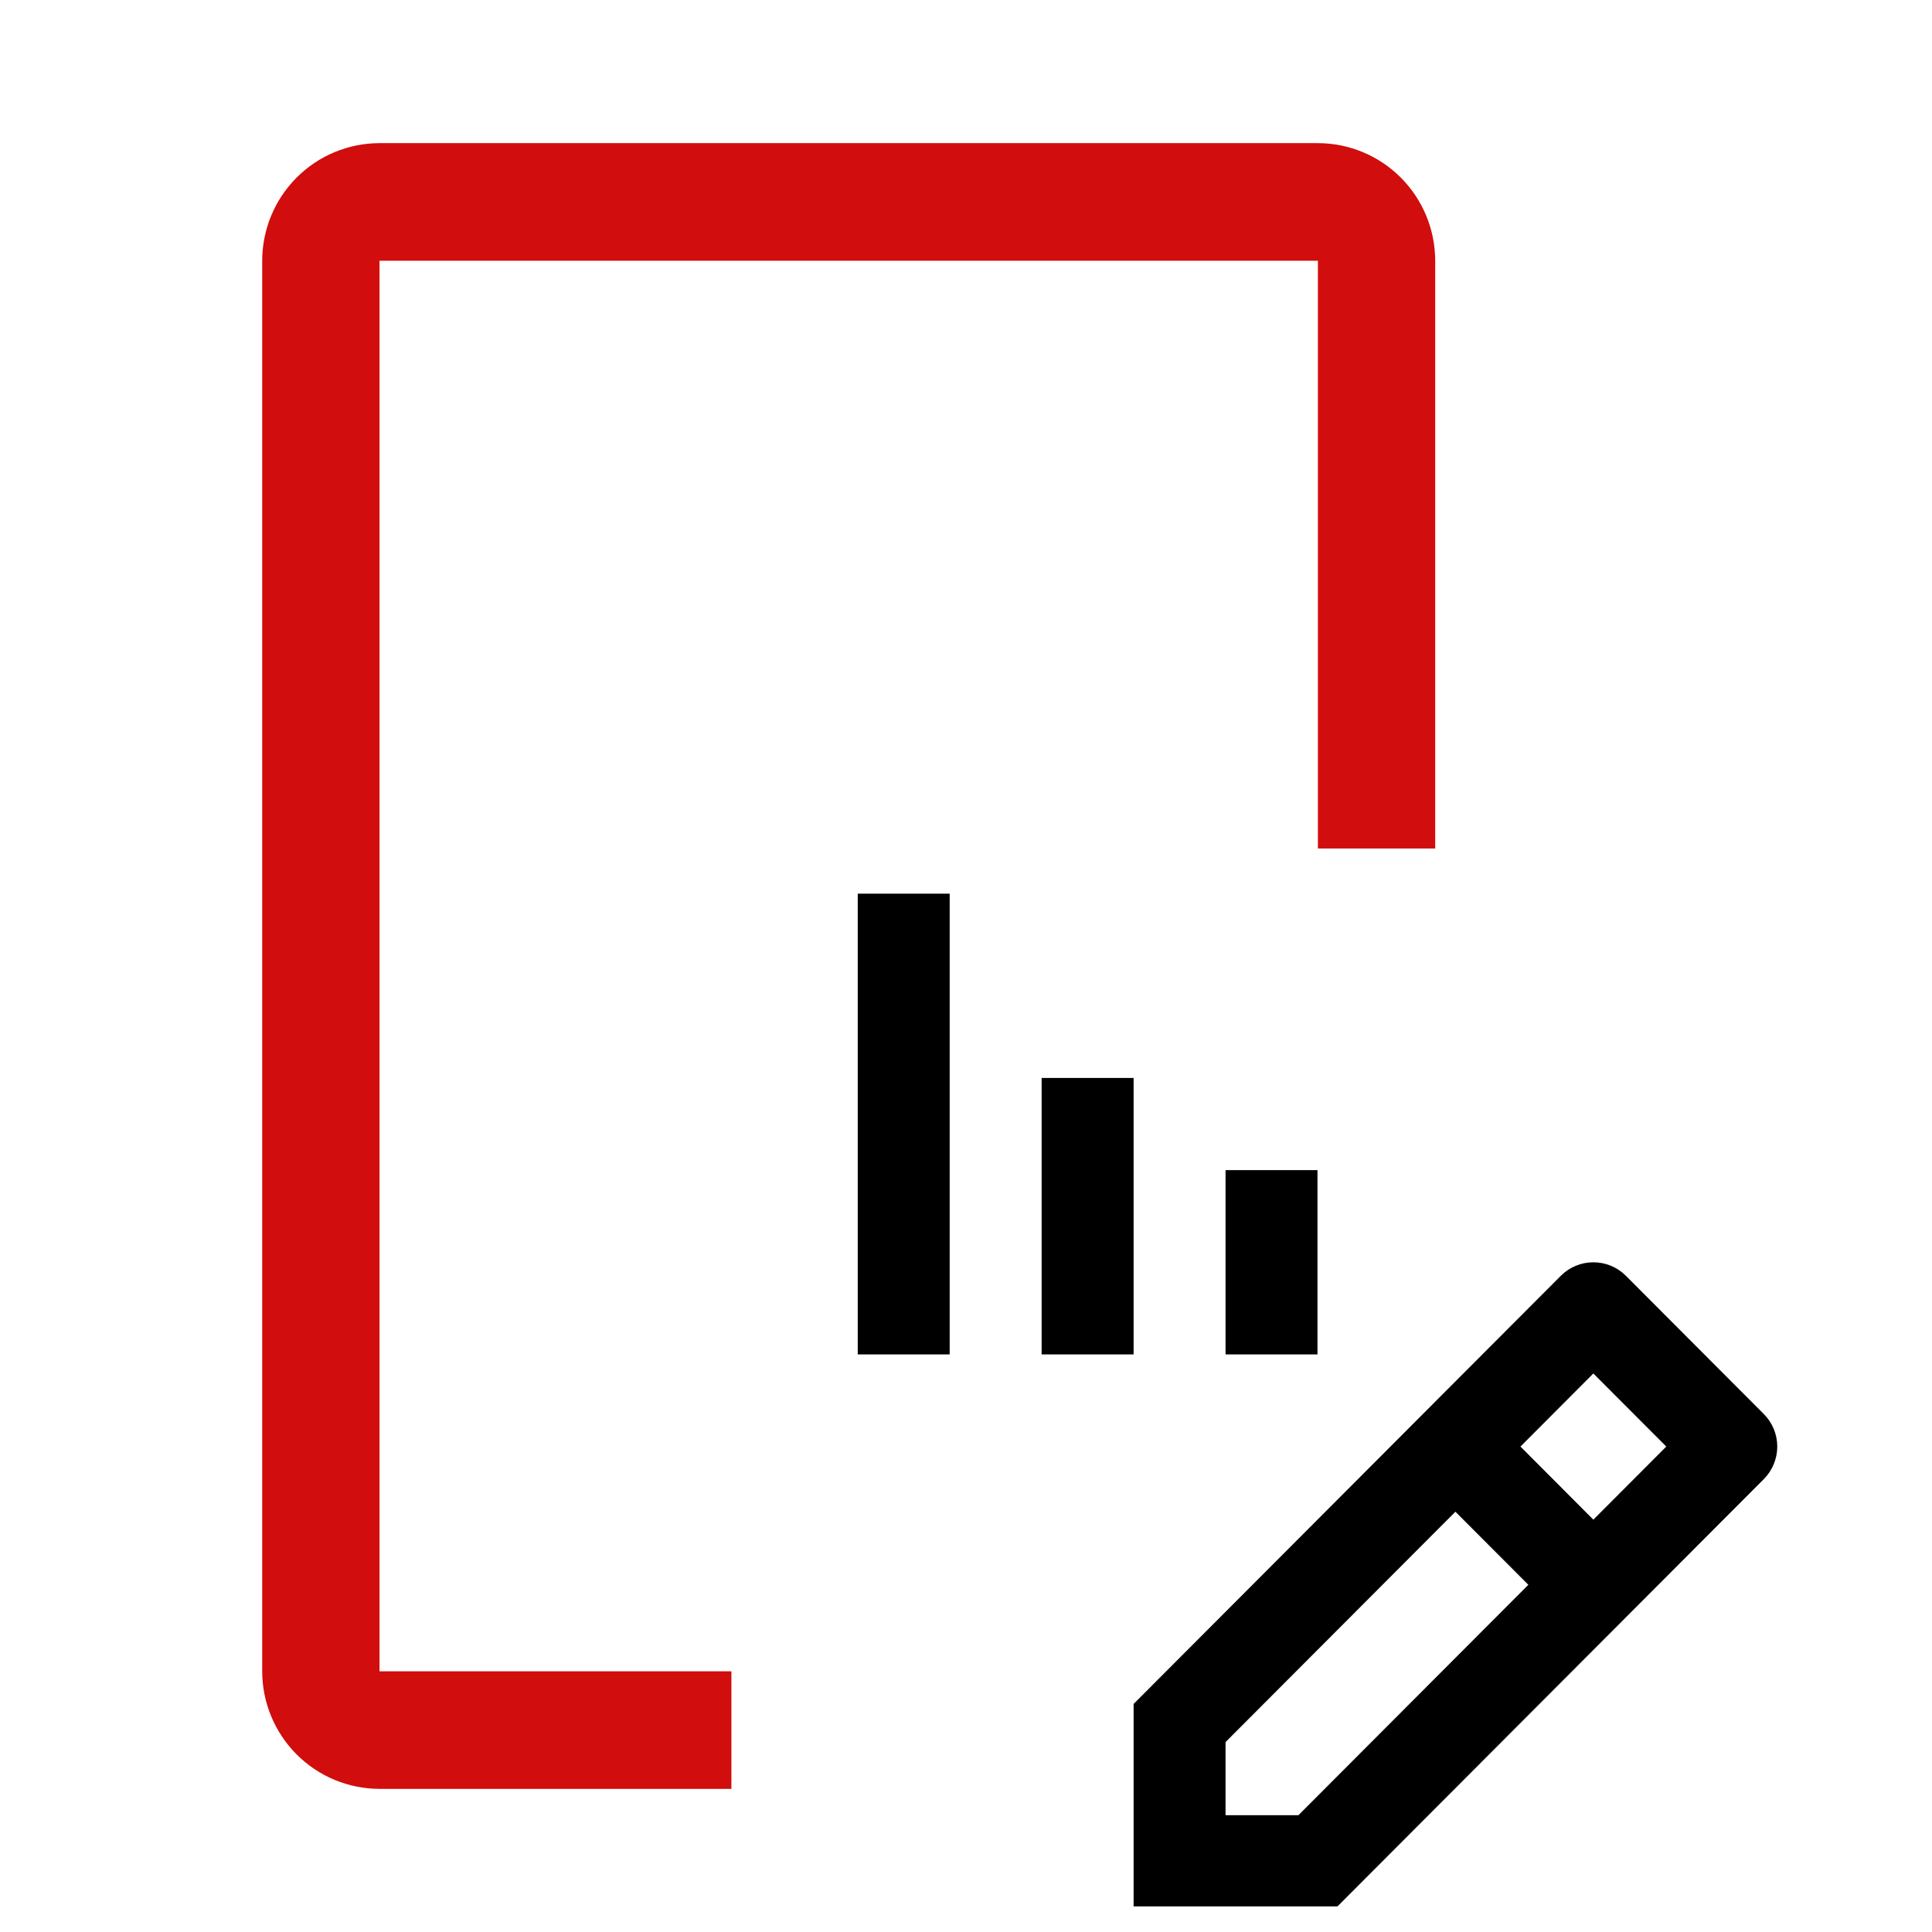 <svg width="56" height="56" viewBox="0 0 56 56" fill="none" xmlns="http://www.w3.org/2000/svg">
<g clip-path="url(#clip0_202_1983)">
<path d="M51.124 40.985L47.127 36.979C46.877 36.728 46.538 36.588 46.184 36.588C45.831 36.588 45.492 36.728 45.242 36.979L32.858 49.39V55.285H38.74L51.124 42.874C51.374 42.623 51.515 42.284 51.515 41.929C51.515 41.575 51.374 41.236 51.124 40.985ZM37.636 52.614H35.523V50.495L42.186 43.818L44.3 45.936L37.636 52.614ZM46.184 44.048L44.071 41.929L46.184 39.811L48.298 41.929L46.184 44.048ZM35.523 39.258V33.916H38.188V39.258H35.523ZM30.192 39.258V31.245H32.858V39.258H30.192ZM24.862 39.258V25.903H27.527V39.258H24.862Z" fill="black"/>
<path d="M21.2 51.851H11C10.099 51.85 9.234 51.491 8.597 50.852C7.96 50.213 7.601 49.347 7.6 48.444V7.557C7.601 6.653 7.96 5.787 8.597 5.148C9.234 4.509 10.099 4.15 11 4.149H38.2C39.102 4.15 39.966 4.509 40.603 5.148C41.241 5.787 41.599 6.653 41.6 7.557V24.593H38.2V7.557H11V48.444H21.2V51.851Z" fill="#D10D0D"/>
</g>
<defs>
<clipPath id="clip0_202_1983">
<rect width="54.4" height="54.516" fill="white" transform="translate(0.8 0.742)"/>
</clipPath>
</defs>
</svg>
